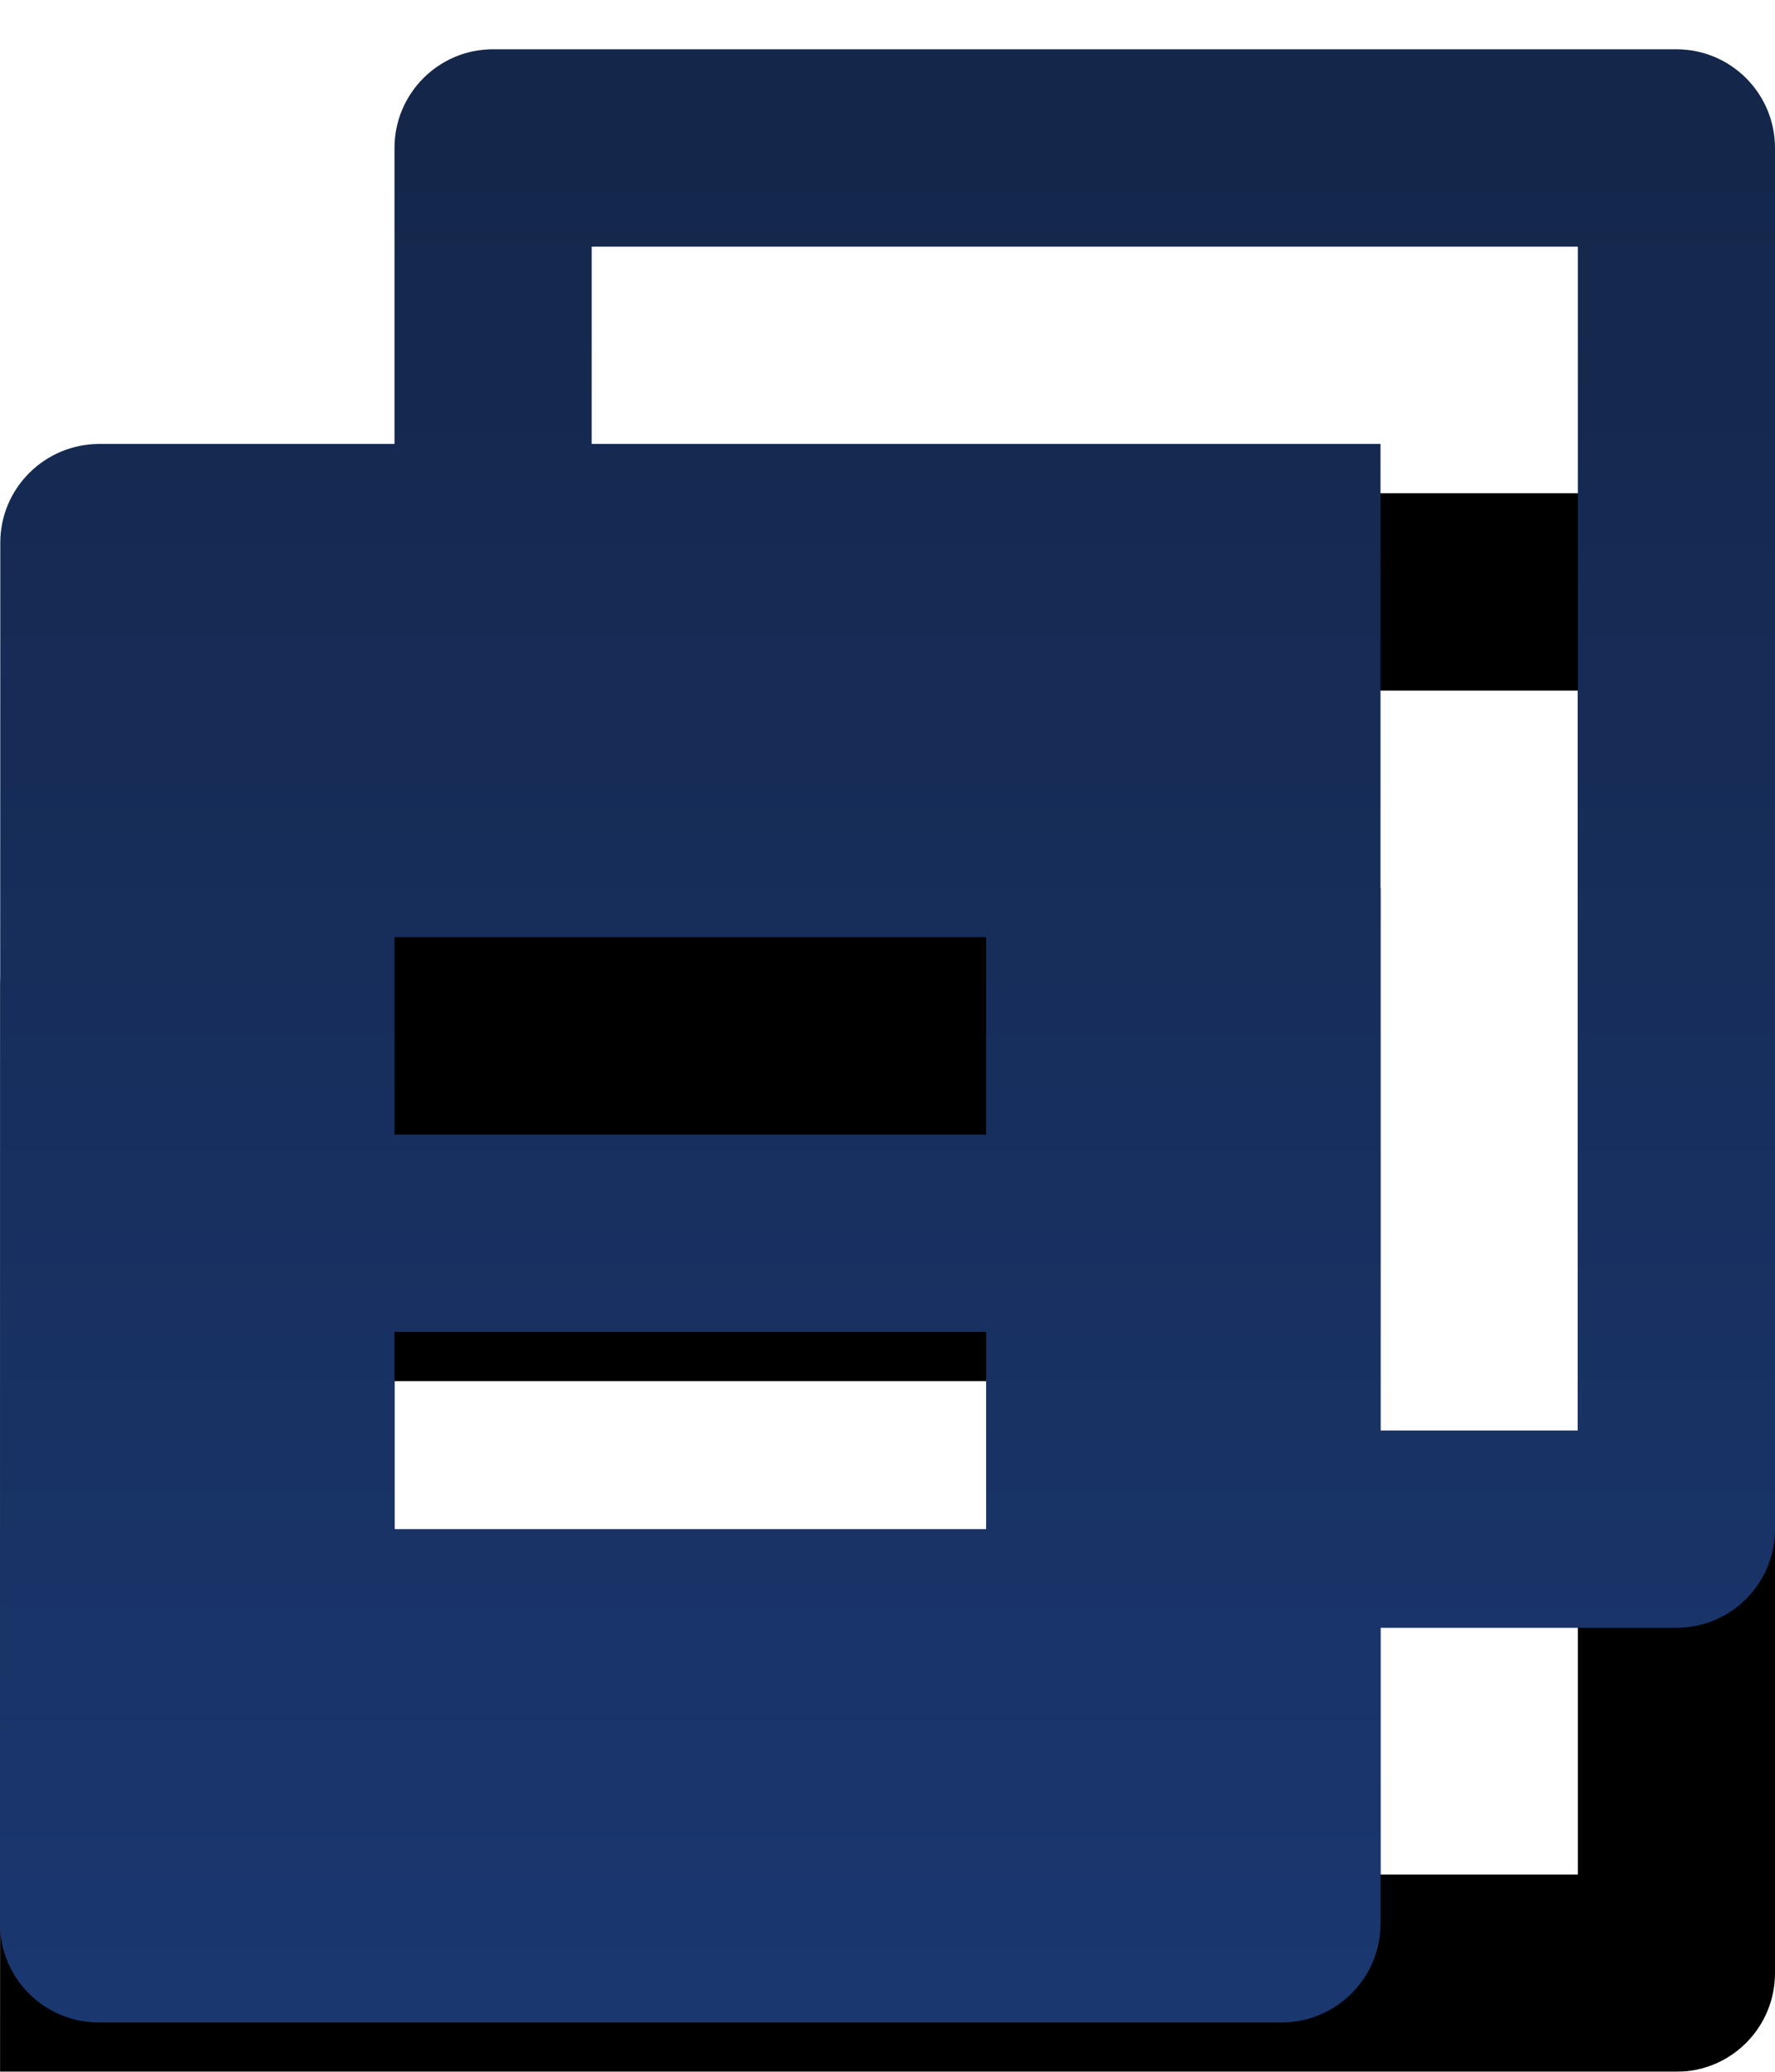 <?xml version="1.0" encoding="UTF-8"?>
<svg width="12px" height="14px" viewBox="0 0 12 14" version="1.1" xmlns="http://www.w3.org/2000/svg" xmlns:xlink="http://www.w3.org/1999/xlink">
    <!-- Generator: Sketch 57.1 (83088) - https://sketch.com -->
    <title>file-copy-2-fill</title>
    <desc>Created with Sketch.</desc>
    <defs>
        <linearGradient x1="50%" y1="0%" x2="50%" y2="100%" id="linearGradient-1">
            <stop stop-color="#142649" offset="0%"></stop>
            <stop stop-color="#1A3770" offset="100%"></stop>
        </linearGradient>
        <path d="M4.667,4 L4.667,2 C4.667,1.632 4.965,1.333 5.333,1.333 L13.333,1.333 C13.702,1.333 14,1.632 14,2 L14,11.333 C14,11.702 13.702,12 13.333,12 L11.333,12 L11.333,14 C11.333,14.368 11.033,14.667 10.662,14.667 L2.671,14.667 C2.494,14.668 2.323,14.598 2.197,14.473 C2.071,14.348 2,14.178 2,14 L2.002,4.667 C2.002,4.299 2.302,4 2.673,4 L4.667,4 Z M6,4 L11.333,4 L11.333,10.667 L12.667,10.667 L12.667,2.667 L6,2.667 L6,4 Z M4.667,7.333 L4.667,8.667 L8.667,8.667 L8.667,7.333 L4.667,7.333 Z M4.667,10 L4.667,11.333 L8.667,11.333 L8.667,10 L4.667,10 Z" id="path-2"></path>
        <filter x="-16.7%" y="-7.5%" width="125.0%" height="115.0%" filterUnits="objectBoundingBox" id="filter-3">
            <feMorphology radius="1" operator="erode" in="SourceAlpha" result="shadowSpreadOuter1"></feMorphology>
            <feOffset dx="0" dy="3" in="shadowSpreadOuter1" result="shadowOffsetOuter1"></feOffset>
            <feGaussianBlur stdDeviation="0.5" in="shadowOffsetOuter1" result="shadowBlurOuter1"></feGaussianBlur>
            <feColorMatrix values="0 0 0 0 0   0 0 0 0 0   0 0 0 0 0  0 0 0 0.112 0" type="matrix" in="shadowBlurOuter1"></feColorMatrix>
        </filter>
    </defs>
    <g id="UI-KIT" stroke="none" stroke-width="1" fill="none" fill-rule="evenodd">
        <g transform="translate(-491, -3708)" id="Home-page-Feature-">
            <g transform="translate(417, 3311)">
                <g id="icon" transform="translate(72, 396)">
                    <g id="file-copy-2-fill">
                        <polygon id="Path" points="0 0 16 0 16 16 0 16"></polygon>
                        <g id="Shape">
                            <use fill="black" fill-opacity="1" filter="url(#filter-3)" xlink:href="#path-2"></use>
                            <use fill="url(#linearGradient-1)" fill-rule="evenodd" xlink:href="#path-2"></use>
                        </g>
                    </g>
                </g>
            </g>
        </g>
    </g>
</svg>
